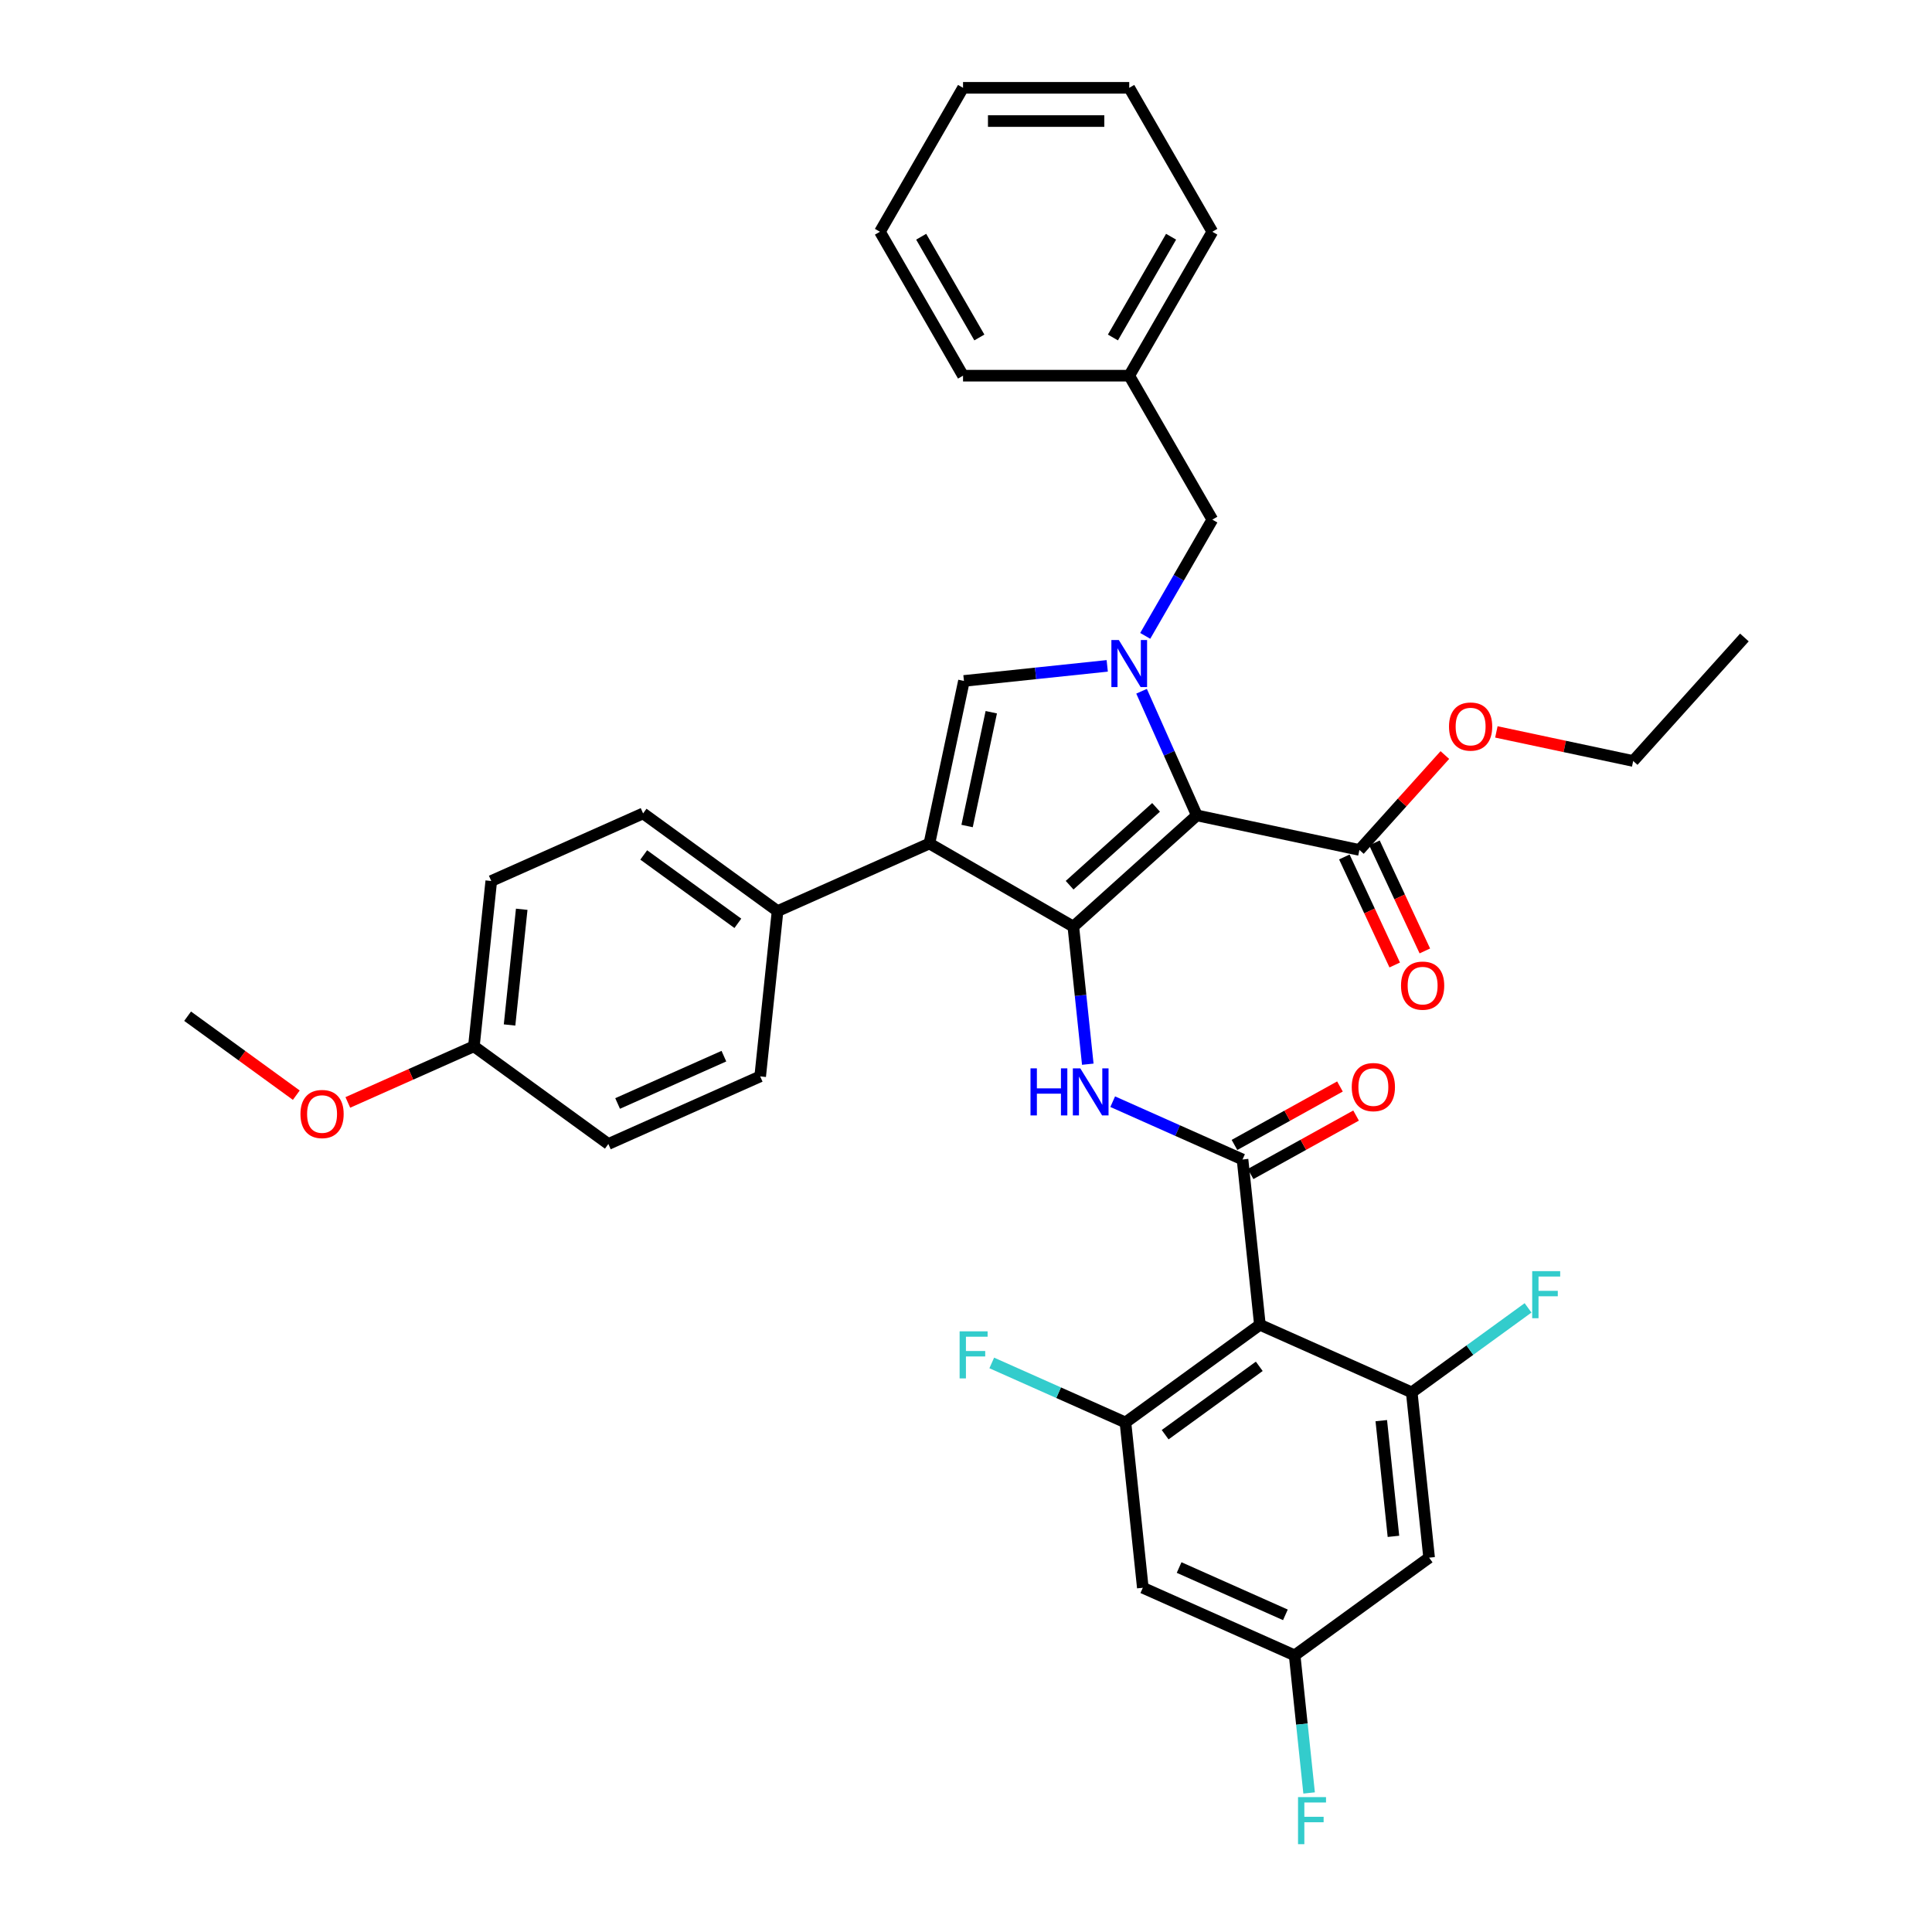 <?xml version='1.0' encoding='iso-8859-1'?>
<svg version='1.1' baseProfile='full'
              xmlns='http://www.w3.org/2000/svg'
                      xmlns:rdkit='http://www.rdkit.org/xml'
                      xmlns:xlink='http://www.w3.org/1999/xlink'
                  xml:space='preserve'
width='1000px' height='1000px' viewBox='0 0 1000 1000'>
<!-- END OF HEADER -->
<rect style='opacity:1.0;fill:#FFFFFF;stroke:none' width='1000' height='1000' x='0' y='0'> </rect>
<path class='bond-0' d='M 575.934,570.23 L 609.533,585.189' style='fill:none;fill-rule:evenodd;stroke:#0000FF;stroke-width:6px;stroke-linecap:butt;stroke-linejoin:miter;stroke-opacity:1' />
<path class='bond-0' d='M 609.533,585.189 L 643.132,600.148' style='fill:none;fill-rule:evenodd;stroke:#000000;stroke-width:6px;stroke-linecap:butt;stroke-linejoin:miter;stroke-opacity:1' />
<path class='bond-1' d='M 563.038,550.827 L 559.295,515.216' style='fill:none;fill-rule:evenodd;stroke:#0000FF;stroke-width:6px;stroke-linecap:butt;stroke-linejoin:miter;stroke-opacity:1' />
<path class='bond-1' d='M 559.295,515.216 L 555.552,479.605' style='fill:none;fill-rule:evenodd;stroke:#000000;stroke-width:6px;stroke-linecap:butt;stroke-linejoin:miter;stroke-opacity:1' />
<path class='bond-2' d='M 647.302,607.672 L 674.601,592.541' style='fill:none;fill-rule:evenodd;stroke:#000000;stroke-width:6px;stroke-linecap:butt;stroke-linejoin:miter;stroke-opacity:1' />
<path class='bond-2' d='M 674.601,592.541 L 701.9,577.41' style='fill:none;fill-rule:evenodd;stroke:#FF0000;stroke-width:6px;stroke-linecap:butt;stroke-linejoin:miter;stroke-opacity:1' />
<path class='bond-2' d='M 638.961,592.624 L 666.26,577.493' style='fill:none;fill-rule:evenodd;stroke:#000000;stroke-width:6px;stroke-linecap:butt;stroke-linejoin:miter;stroke-opacity:1' />
<path class='bond-2' d='M 666.26,577.493 L 693.559,562.362' style='fill:none;fill-rule:evenodd;stroke:#FF0000;stroke-width:6px;stroke-linecap:butt;stroke-linejoin:miter;stroke-opacity:1' />
<path class='bond-3' d='M 643.132,600.148 L 652.124,685.702' style='fill:none;fill-rule:evenodd;stroke:#000000;stroke-width:6px;stroke-linecap:butt;stroke-linejoin:miter;stroke-opacity:1' />
<path class='bond-4' d='M 481.052,436.592 L 498.937,352.447' style='fill:none;fill-rule:evenodd;stroke:#000000;stroke-width:6px;stroke-linecap:butt;stroke-linejoin:miter;stroke-opacity:1' />
<path class='bond-4' d='M 500.564,427.547 L 513.084,368.646' style='fill:none;fill-rule:evenodd;stroke:#000000;stroke-width:6px;stroke-linecap:butt;stroke-linejoin:miter;stroke-opacity:1' />
<path class='bond-5' d='M 481.052,436.592 L 555.552,479.605' style='fill:none;fill-rule:evenodd;stroke:#000000;stroke-width:6px;stroke-linecap:butt;stroke-linejoin:miter;stroke-opacity:1' />
<path class='bond-6' d='M 481.052,436.592 L 402.464,471.582' style='fill:none;fill-rule:evenodd;stroke:#000000;stroke-width:6px;stroke-linecap:butt;stroke-linejoin:miter;stroke-opacity:1' />
<path class='bond-7' d='M 498.937,352.447 L 536.02,348.549' style='fill:none;fill-rule:evenodd;stroke:#000000;stroke-width:6px;stroke-linecap:butt;stroke-linejoin:miter;stroke-opacity:1' />
<path class='bond-7' d='M 536.02,348.549 L 573.102,344.652' style='fill:none;fill-rule:evenodd;stroke:#0000FF;stroke-width:6px;stroke-linecap:butt;stroke-linejoin:miter;stroke-opacity:1' />
<path class='bond-8' d='M 590.872,357.787 L 605.177,389.915' style='fill:none;fill-rule:evenodd;stroke:#0000FF;stroke-width:6px;stroke-linecap:butt;stroke-linejoin:miter;stroke-opacity:1' />
<path class='bond-8' d='M 605.177,389.915 L 619.481,422.043' style='fill:none;fill-rule:evenodd;stroke:#000000;stroke-width:6px;stroke-linecap:butt;stroke-linejoin:miter;stroke-opacity:1' />
<path class='bond-9' d='M 592.766,329.123 L 610.135,299.039' style='fill:none;fill-rule:evenodd;stroke:#0000FF;stroke-width:6px;stroke-linecap:butt;stroke-linejoin:miter;stroke-opacity:1' />
<path class='bond-9' d='M 610.135,299.039 L 627.504,268.955' style='fill:none;fill-rule:evenodd;stroke:#000000;stroke-width:6px;stroke-linecap:butt;stroke-linejoin:miter;stroke-opacity:1' />
<path class='bond-10' d='M 619.481,422.043 L 555.552,479.605' style='fill:none;fill-rule:evenodd;stroke:#000000;stroke-width:6px;stroke-linecap:butt;stroke-linejoin:miter;stroke-opacity:1' />
<path class='bond-10' d='M 598.379,417.891 L 553.629,458.185' style='fill:none;fill-rule:evenodd;stroke:#000000;stroke-width:6px;stroke-linecap:butt;stroke-linejoin:miter;stroke-opacity:1' />
<path class='bond-11' d='M 619.481,422.043 L 703.626,439.928' style='fill:none;fill-rule:evenodd;stroke:#000000;stroke-width:6px;stroke-linecap:butt;stroke-linejoin:miter;stroke-opacity:1' />
<path class='bond-12' d='M 627.504,268.955 L 584.491,194.455' style='fill:none;fill-rule:evenodd;stroke:#000000;stroke-width:6px;stroke-linecap:butt;stroke-linejoin:miter;stroke-opacity:1' />
<path class='bond-13' d='M 584.491,194.455 L 627.504,119.955' style='fill:none;fill-rule:evenodd;stroke:#000000;stroke-width:6px;stroke-linecap:butt;stroke-linejoin:miter;stroke-opacity:1' />
<path class='bond-13' d='M 576.043,174.677 L 606.152,122.527' style='fill:none;fill-rule:evenodd;stroke:#000000;stroke-width:6px;stroke-linecap:butt;stroke-linejoin:miter;stroke-opacity:1' />
<path class='bond-14' d='M 584.491,194.455 L 498.466,194.455' style='fill:none;fill-rule:evenodd;stroke:#000000;stroke-width:6px;stroke-linecap:butt;stroke-linejoin:miter;stroke-opacity:1' />
<path class='bond-15' d='M 627.504,119.955 L 584.491,45.455' style='fill:none;fill-rule:evenodd;stroke:#000000;stroke-width:6px;stroke-linecap:butt;stroke-linejoin:miter;stroke-opacity:1' />
<path class='bond-16' d='M 584.491,45.455 L 498.466,45.455' style='fill:none;fill-rule:evenodd;stroke:#000000;stroke-width:6px;stroke-linecap:butt;stroke-linejoin:miter;stroke-opacity:1' />
<path class='bond-16' d='M 571.588,62.66 L 511.37,62.66' style='fill:none;fill-rule:evenodd;stroke:#000000;stroke-width:6px;stroke-linecap:butt;stroke-linejoin:miter;stroke-opacity:1' />
<path class='bond-17' d='M 498.466,45.455 L 455.454,119.955' style='fill:none;fill-rule:evenodd;stroke:#000000;stroke-width:6px;stroke-linecap:butt;stroke-linejoin:miter;stroke-opacity:1' />
<path class='bond-18' d='M 455.454,119.955 L 498.466,194.455' style='fill:none;fill-rule:evenodd;stroke:#000000;stroke-width:6px;stroke-linecap:butt;stroke-linejoin:miter;stroke-opacity:1' />
<path class='bond-18' d='M 476.805,122.527 L 506.914,174.677' style='fill:none;fill-rule:evenodd;stroke:#000000;stroke-width:6px;stroke-linecap:butt;stroke-linejoin:miter;stroke-opacity:1' />
<path class='bond-19' d='M 402.464,471.582 L 332.868,421.017' style='fill:none;fill-rule:evenodd;stroke:#000000;stroke-width:6px;stroke-linecap:butt;stroke-linejoin:miter;stroke-opacity:1' />
<path class='bond-19' d='M 381.912,477.916 L 333.194,442.521' style='fill:none;fill-rule:evenodd;stroke:#000000;stroke-width:6px;stroke-linecap:butt;stroke-linejoin:miter;stroke-opacity:1' />
<path class='bond-20' d='M 402.464,471.582 L 393.472,557.136' style='fill:none;fill-rule:evenodd;stroke:#000000;stroke-width:6px;stroke-linecap:butt;stroke-linejoin:miter;stroke-opacity:1' />
<path class='bond-21' d='M 695.83,443.564 L 708.867,471.521' style='fill:none;fill-rule:evenodd;stroke:#000000;stroke-width:6px;stroke-linecap:butt;stroke-linejoin:miter;stroke-opacity:1' />
<path class='bond-21' d='M 708.867,471.521 L 721.905,499.478' style='fill:none;fill-rule:evenodd;stroke:#FF0000;stroke-width:6px;stroke-linecap:butt;stroke-linejoin:miter;stroke-opacity:1' />
<path class='bond-21' d='M 711.423,436.293 L 724.46,464.249' style='fill:none;fill-rule:evenodd;stroke:#000000;stroke-width:6px;stroke-linecap:butt;stroke-linejoin:miter;stroke-opacity:1' />
<path class='bond-21' d='M 724.46,464.249 L 737.498,492.206' style='fill:none;fill-rule:evenodd;stroke:#FF0000;stroke-width:6px;stroke-linecap:butt;stroke-linejoin:miter;stroke-opacity:1' />
<path class='bond-22' d='M 703.626,439.928 L 725.74,415.368' style='fill:none;fill-rule:evenodd;stroke:#000000;stroke-width:6px;stroke-linecap:butt;stroke-linejoin:miter;stroke-opacity:1' />
<path class='bond-22' d='M 725.74,415.368 L 747.855,390.808' style='fill:none;fill-rule:evenodd;stroke:#FF0000;stroke-width:6px;stroke-linecap:butt;stroke-linejoin:miter;stroke-opacity:1' />
<path class='bond-23' d='M 774.522,378.833 L 809.928,386.359' style='fill:none;fill-rule:evenodd;stroke:#FF0000;stroke-width:6px;stroke-linecap:butt;stroke-linejoin:miter;stroke-opacity:1' />
<path class='bond-23' d='M 809.928,386.359 L 845.334,393.885' style='fill:none;fill-rule:evenodd;stroke:#000000;stroke-width:6px;stroke-linecap:butt;stroke-linejoin:miter;stroke-opacity:1' />
<path class='bond-24' d='M 845.334,393.885 L 902.896,329.956' style='fill:none;fill-rule:evenodd;stroke:#000000;stroke-width:6px;stroke-linecap:butt;stroke-linejoin:miter;stroke-opacity:1' />
<path class='bond-25' d='M 332.868,421.017 L 254.28,456.007' style='fill:none;fill-rule:evenodd;stroke:#000000;stroke-width:6px;stroke-linecap:butt;stroke-linejoin:miter;stroke-opacity:1' />
<path class='bond-26' d='M 254.28,456.007 L 245.288,541.561' style='fill:none;fill-rule:evenodd;stroke:#000000;stroke-width:6px;stroke-linecap:butt;stroke-linejoin:miter;stroke-opacity:1' />
<path class='bond-26' d='M 270.042,470.639 L 263.747,530.526' style='fill:none;fill-rule:evenodd;stroke:#000000;stroke-width:6px;stroke-linecap:butt;stroke-linejoin:miter;stroke-opacity:1' />
<path class='bond-27' d='M 245.288,541.561 L 314.884,592.125' style='fill:none;fill-rule:evenodd;stroke:#000000;stroke-width:6px;stroke-linecap:butt;stroke-linejoin:miter;stroke-opacity:1' />
<path class='bond-28' d='M 245.288,541.561 L 212.661,556.087' style='fill:none;fill-rule:evenodd;stroke:#000000;stroke-width:6px;stroke-linecap:butt;stroke-linejoin:miter;stroke-opacity:1' />
<path class='bond-28' d='M 212.661,556.087 L 180.034,570.614' style='fill:none;fill-rule:evenodd;stroke:#FF0000;stroke-width:6px;stroke-linecap:butt;stroke-linejoin:miter;stroke-opacity:1' />
<path class='bond-29' d='M 314.884,592.125 L 393.472,557.136' style='fill:none;fill-rule:evenodd;stroke:#000000;stroke-width:6px;stroke-linecap:butt;stroke-linejoin:miter;stroke-opacity:1' />
<path class='bond-29' d='M 319.674,571.159 L 374.686,546.667' style='fill:none;fill-rule:evenodd;stroke:#000000;stroke-width:6px;stroke-linecap:butt;stroke-linejoin:miter;stroke-opacity:1' />
<path class='bond-30' d='M 153.366,566.863 L 125.235,546.425' style='fill:none;fill-rule:evenodd;stroke:#FF0000;stroke-width:6px;stroke-linecap:butt;stroke-linejoin:miter;stroke-opacity:1' />
<path class='bond-30' d='M 125.235,546.425 L 97.104,525.986' style='fill:none;fill-rule:evenodd;stroke:#000000;stroke-width:6px;stroke-linecap:butt;stroke-linejoin:miter;stroke-opacity:1' />
<path class='bond-31' d='M 652.124,685.702 L 582.528,736.267' style='fill:none;fill-rule:evenodd;stroke:#000000;stroke-width:6px;stroke-linecap:butt;stroke-linejoin:miter;stroke-opacity:1' />
<path class='bond-31' d='M 651.797,707.206 L 603.08,742.601' style='fill:none;fill-rule:evenodd;stroke:#000000;stroke-width:6px;stroke-linecap:butt;stroke-linejoin:miter;stroke-opacity:1' />
<path class='bond-32' d='M 652.124,685.702 L 730.712,720.692' style='fill:none;fill-rule:evenodd;stroke:#000000;stroke-width:6px;stroke-linecap:butt;stroke-linejoin:miter;stroke-opacity:1' />
<path class='bond-33' d='M 582.528,736.267 L 591.52,821.821' style='fill:none;fill-rule:evenodd;stroke:#000000;stroke-width:6px;stroke-linecap:butt;stroke-linejoin:miter;stroke-opacity:1' />
<path class='bond-34' d='M 582.528,736.267 L 547.931,720.863' style='fill:none;fill-rule:evenodd;stroke:#000000;stroke-width:6px;stroke-linecap:butt;stroke-linejoin:miter;stroke-opacity:1' />
<path class='bond-34' d='M 547.931,720.863 L 513.334,705.46' style='fill:none;fill-rule:evenodd;stroke:#33CCCC;stroke-width:6px;stroke-linecap:butt;stroke-linejoin:miter;stroke-opacity:1' />
<path class='bond-35' d='M 730.712,720.692 L 739.704,806.246' style='fill:none;fill-rule:evenodd;stroke:#000000;stroke-width:6px;stroke-linecap:butt;stroke-linejoin:miter;stroke-opacity:1' />
<path class='bond-35' d='M 714.95,735.323 L 721.244,795.211' style='fill:none;fill-rule:evenodd;stroke:#000000;stroke-width:6px;stroke-linecap:butt;stroke-linejoin:miter;stroke-opacity:1' />
<path class='bond-36' d='M 730.712,720.692 L 760.813,698.822' style='fill:none;fill-rule:evenodd;stroke:#000000;stroke-width:6px;stroke-linecap:butt;stroke-linejoin:miter;stroke-opacity:1' />
<path class='bond-36' d='M 760.813,698.822 L 790.914,676.953' style='fill:none;fill-rule:evenodd;stroke:#33CCCC;stroke-width:6px;stroke-linecap:butt;stroke-linejoin:miter;stroke-opacity:1' />
<path class='bond-37' d='M 591.52,821.821 L 670.108,856.81' style='fill:none;fill-rule:evenodd;stroke:#000000;stroke-width:6px;stroke-linecap:butt;stroke-linejoin:miter;stroke-opacity:1' />
<path class='bond-37' d='M 610.306,811.352 L 665.318,835.844' style='fill:none;fill-rule:evenodd;stroke:#000000;stroke-width:6px;stroke-linecap:butt;stroke-linejoin:miter;stroke-opacity:1' />
<path class='bond-38' d='M 739.704,806.246 L 670.108,856.81' style='fill:none;fill-rule:evenodd;stroke:#000000;stroke-width:6px;stroke-linecap:butt;stroke-linejoin:miter;stroke-opacity:1' />
<path class='bond-39' d='M 670.108,856.81 L 673.851,892.421' style='fill:none;fill-rule:evenodd;stroke:#000000;stroke-width:6px;stroke-linecap:butt;stroke-linejoin:miter;stroke-opacity:1' />
<path class='bond-39' d='M 673.851,892.421 L 677.594,928.032' style='fill:none;fill-rule:evenodd;stroke:#33CCCC;stroke-width:6px;stroke-linecap:butt;stroke-linejoin:miter;stroke-opacity:1' />
<path  class='atom-0' d='M 533.386 552.978
L 536.689 552.978
L 536.689 563.335
L 549.145 563.335
L 549.145 552.978
L 552.449 552.978
L 552.449 577.34
L 549.145 577.34
L 549.145 566.088
L 536.689 566.088
L 536.689 577.34
L 533.386 577.34
L 533.386 552.978
' fill='#0000FF'/>
<path  class='atom-0' d='M 559.159 552.978
L 567.142 565.881
Q 567.933 567.155, 569.206 569.46
Q 570.48 571.765, 570.548 571.903
L 570.548 552.978
L 573.783 552.978
L 573.783 577.34
L 570.445 577.34
L 561.877 563.232
Q 560.879 561.58, 559.812 559.688
Q 558.78 557.795, 558.47 557.21
L 558.47 577.34
L 555.305 577.34
L 555.305 552.978
L 559.159 552.978
' fill='#0000FF'/>
<path  class='atom-2' d='M 699.665 562.684
Q 699.665 556.834, 702.555 553.565
Q 705.446 550.296, 710.848 550.296
Q 716.251 550.296, 719.141 553.565
Q 722.032 556.834, 722.032 562.684
Q 722.032 568.602, 719.107 571.974
Q 716.182 575.312, 710.848 575.312
Q 705.48 575.312, 702.555 571.974
Q 699.665 568.637, 699.665 562.684
M 710.848 572.559
Q 714.565 572.559, 716.56 570.082
Q 718.591 567.57, 718.591 562.684
Q 718.591 557.901, 716.56 555.492
Q 714.565 553.049, 710.848 553.049
Q 707.132 553.049, 705.102 555.458
Q 703.106 557.866, 703.106 562.684
Q 703.106 567.604, 705.102 570.082
Q 707.132 572.559, 710.848 572.559
' fill='#FF0000'/>
<path  class='atom-5' d='M 579.106 331.274
L 587.089 344.177
Q 587.881 345.45, 589.154 347.756
Q 590.427 350.061, 590.496 350.199
L 590.496 331.274
L 593.73 331.274
L 593.73 355.636
L 590.393 355.636
L 581.825 341.528
Q 580.827 339.876, 579.76 337.983
Q 578.728 336.091, 578.418 335.506
L 578.418 355.636
L 575.252 355.636
L 575.252 331.274
L 579.106 331.274
' fill='#0000FF'/>
<path  class='atom-17' d='M 725.165 510.165
Q 725.165 504.315, 728.056 501.046
Q 730.946 497.777, 736.349 497.777
Q 741.751 497.777, 744.641 501.046
Q 747.532 504.315, 747.532 510.165
Q 747.532 516.084, 744.607 519.456
Q 741.682 522.794, 736.349 522.794
Q 730.981 522.794, 728.056 519.456
Q 725.165 516.118, 725.165 510.165
M 736.349 520.041
Q 740.065 520.041, 742.061 517.563
Q 744.091 515.051, 744.091 510.165
Q 744.091 505.382, 742.061 502.973
Q 740.065 500.53, 736.349 500.53
Q 732.632 500.53, 730.602 502.939
Q 728.606 505.348, 728.606 510.165
Q 728.606 515.086, 730.602 517.563
Q 732.632 520.041, 736.349 520.041
' fill='#FF0000'/>
<path  class='atom-18' d='M 750.005 376.068
Q 750.005 370.218, 752.896 366.949
Q 755.786 363.68, 761.188 363.68
Q 766.591 363.68, 769.481 366.949
Q 772.372 370.218, 772.372 376.068
Q 772.372 381.986, 769.447 385.359
Q 766.522 388.696, 761.188 388.696
Q 755.821 388.696, 752.896 385.359
Q 750.005 382.021, 750.005 376.068
M 761.188 385.944
Q 764.905 385.944, 766.901 383.466
Q 768.931 380.954, 768.931 376.068
Q 768.931 371.285, 766.901 368.876
Q 764.905 366.433, 761.188 366.433
Q 757.472 366.433, 755.442 368.842
Q 753.446 371.251, 753.446 376.068
Q 753.446 380.989, 755.442 383.466
Q 757.472 385.944, 761.188 385.944
' fill='#FF0000'/>
<path  class='atom-26' d='M 155.517 576.619
Q 155.517 570.77, 158.407 567.501
Q 161.298 564.232, 166.7 564.232
Q 172.102 564.232, 174.993 567.501
Q 177.883 570.77, 177.883 576.619
Q 177.883 582.538, 174.958 585.91
Q 172.033 589.248, 166.7 589.248
Q 161.332 589.248, 158.407 585.91
Q 155.517 582.572, 155.517 576.619
M 166.7 586.495
Q 170.416 586.495, 172.412 584.018
Q 174.442 581.506, 174.442 576.619
Q 174.442 571.836, 172.412 569.428
Q 170.416 566.985, 166.7 566.985
Q 162.984 566.985, 160.953 569.393
Q 158.958 571.802, 158.958 576.619
Q 158.958 581.54, 160.953 584.018
Q 162.984 586.495, 166.7 586.495
' fill='#FF0000'/>
<path  class='atom-32' d='M 496.697 689.096
L 511.183 689.096
L 511.183 691.883
L 499.966 691.883
L 499.966 699.281
L 509.945 699.281
L 509.945 702.103
L 499.966 702.103
L 499.966 713.458
L 496.697 713.458
L 496.697 689.096
' fill='#33CCCC'/>
<path  class='atom-34' d='M 793.064 657.946
L 807.551 657.946
L 807.551 660.734
L 796.333 660.734
L 796.333 668.132
L 806.312 668.132
L 806.312 670.953
L 796.333 670.953
L 796.333 682.309
L 793.064 682.309
L 793.064 657.946
' fill='#33CCCC'/>
<path  class='atom-36' d='M 671.857 930.183
L 686.343 930.183
L 686.343 932.97
L 675.126 932.97
L 675.126 940.368
L 685.105 940.368
L 685.105 943.19
L 675.126 943.19
L 675.126 954.545
L 671.857 954.545
L 671.857 930.183
' fill='#33CCCC'/>
</svg>
